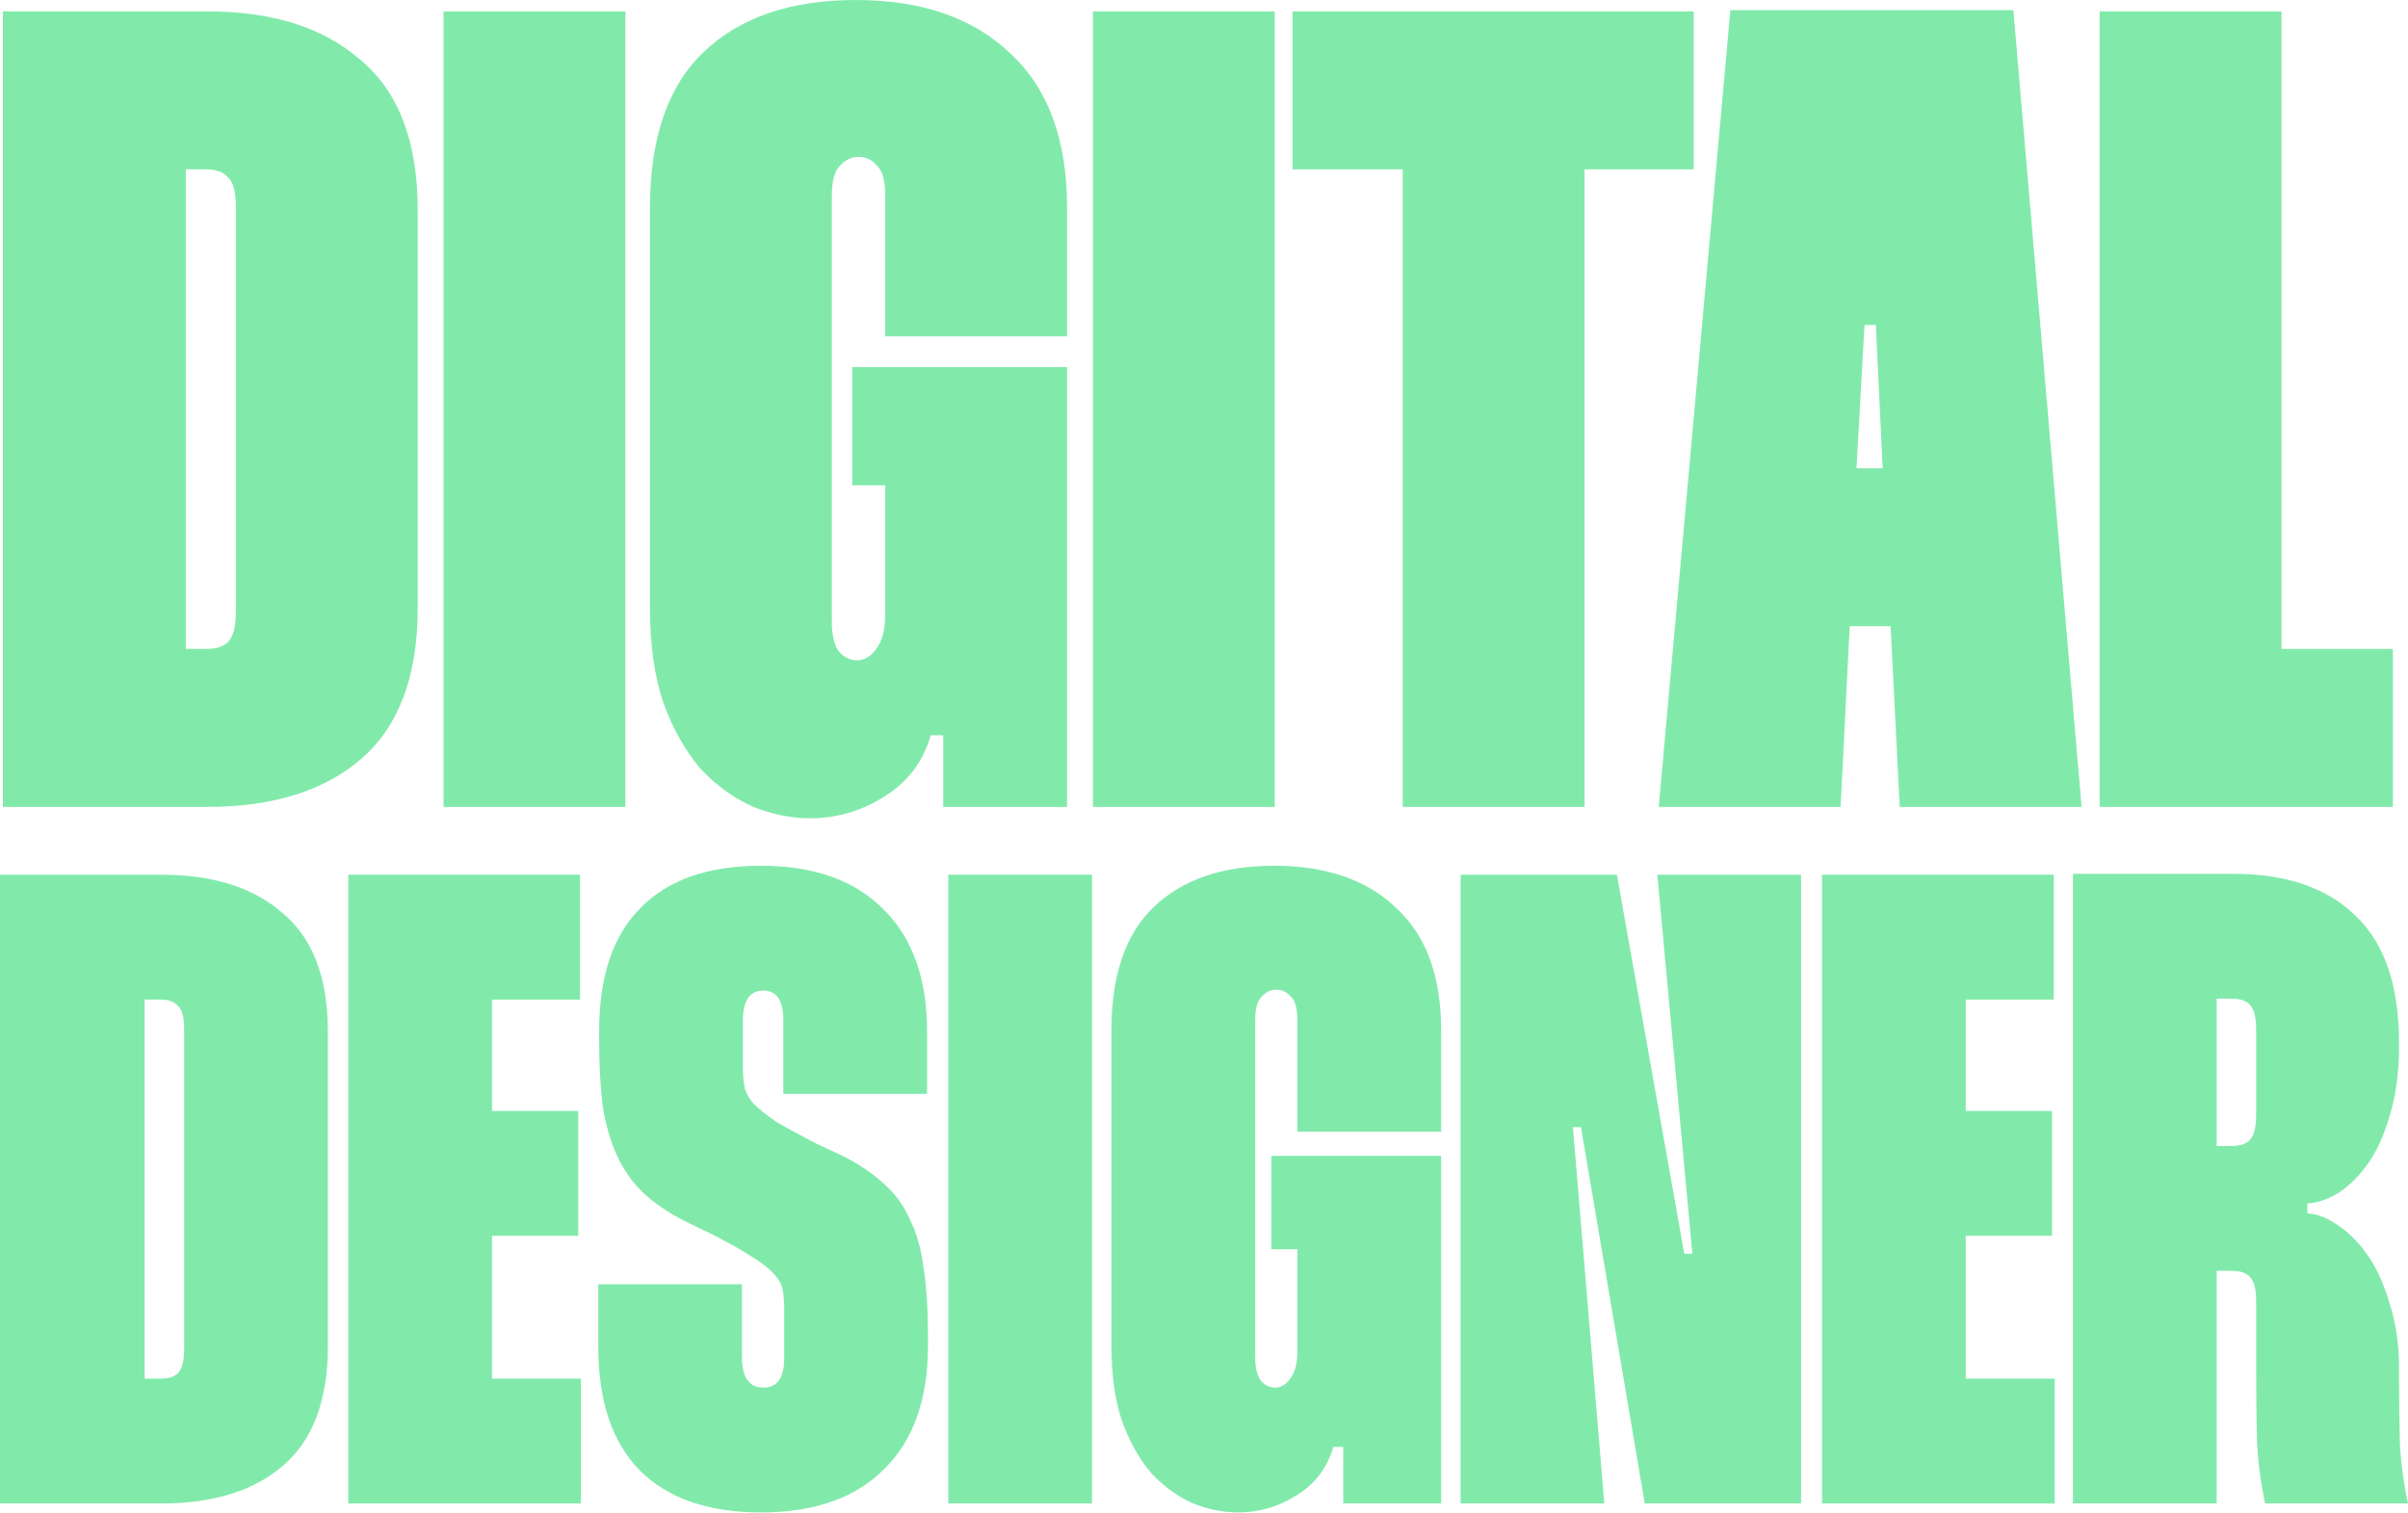 <svg width="600" height="377" viewBox="0 0 600 377" fill="none" xmlns="http://www.w3.org/2000/svg">
<path d="M556.577 217.758C569.708 217.758 579.855 221.265 587.018 228.278C594.18 235.142 597.762 245.662 597.762 259.838V260.733C597.762 267.15 597.016 272.82 595.523 277.744C594.18 282.519 592.39 286.548 590.151 289.831C587.913 292.965 585.451 295.427 582.765 297.218C580.079 298.859 577.468 299.754 574.931 299.904V302.366C577.468 302.515 580.079 303.559 582.765 305.499C585.451 307.29 587.913 309.827 590.151 313.109C592.39 316.392 594.18 320.421 595.523 325.196C597.016 329.822 597.762 335.045 597.762 340.864V342.655C597.762 349.071 597.836 354.816 597.985 359.89C598.284 364.963 598.955 369.887 600 374.662H564.411C563.367 369.887 562.695 364.889 562.397 359.666C562.247 354.294 562.173 348.549 562.173 342.431V324.301C562.173 321.466 561.725 319.526 560.83 318.481C559.935 317.288 558.368 316.691 556.129 316.691H552.324V374.662H516.512V217.758H556.577ZM552.324 285.578H556.129C558.368 285.578 559.935 284.982 560.83 283.788C561.725 282.594 562.173 280.58 562.173 277.744V256.481C562.173 253.795 561.725 251.855 560.83 250.661C559.935 249.467 558.368 248.871 556.129 248.871H552.324V285.578Z" fill="#81EAAB"/>
<path d="M489.81 249.094V276.849H511.297V307.961H489.81V343.55H511.969V374.662H453.997V217.982H511.745V249.094H489.81Z" fill="#81EAAB"/>
<path d="M448.767 217.982V374.662H409.821L393.929 280.878H391.914L399.748 374.662H363.936V217.982H402.882L419.669 312.438H421.683L412.954 217.982H448.767Z" fill="#81EAAB"/>
<path d="M312.752 338.178C312.752 340.715 313.2 342.655 314.095 343.998C315.14 345.192 316.333 345.788 317.676 345.788C319.169 345.788 320.437 345.042 321.481 343.55C322.675 342.058 323.272 339.745 323.272 336.612V311.319H316.781V288.041H359.085V374.662H334.687V360.561H332.225C330.733 365.784 327.674 369.813 323.048 372.648C318.572 375.483 313.722 376.901 308.499 376.901C304.769 376.901 301.038 376.155 297.308 374.662C293.577 373.021 290.145 370.559 287.012 367.276C284.027 363.844 281.565 359.517 279.625 354.294C277.835 349.071 276.939 342.804 276.939 335.492V256.705C276.939 242.976 280.446 232.755 287.459 226.04C294.622 219.176 304.62 215.744 317.453 215.744C330.435 215.744 340.582 219.25 347.893 226.264C355.354 233.128 359.085 243.275 359.085 256.705V281.997H323.272V254.242C323.272 251.407 322.75 249.467 321.705 248.423C320.661 247.229 319.467 246.632 318.124 246.632C316.632 246.632 315.363 247.229 314.319 248.423C313.274 249.467 312.752 251.407 312.752 254.242V338.178Z" fill="#81EAAB"/>
<path d="M272.101 217.982V374.662H236.288V217.982H272.101Z" fill="#81EAAB"/>
<path d="M195.177 272.596V254.242C195.177 249.318 193.536 246.856 190.253 246.856C186.821 246.856 185.105 249.318 185.105 254.242V265.882C185.105 267.821 185.254 269.537 185.552 271.03C185.851 272.373 186.597 273.716 187.791 275.059C189.134 276.401 190.999 277.894 193.387 279.535C195.923 281.027 199.355 282.893 203.683 285.131L210.398 288.264C214.426 290.353 217.784 292.666 220.47 295.203C223.156 297.591 225.245 300.5 226.737 303.932C228.378 307.215 229.498 311.17 230.094 315.795C230.841 320.421 231.214 325.942 231.214 332.359V335.492C231.214 348.773 227.558 358.994 220.246 366.157C213.083 373.319 202.862 376.901 189.581 376.901C176.45 376.901 166.378 373.394 159.364 366.381C152.5 359.367 149.068 349.071 149.068 335.492V320.048H184.881V338.178C184.881 343.252 186.672 345.788 190.253 345.788C193.685 345.788 195.401 343.326 195.401 338.402V326.315C195.401 324.226 195.252 322.51 194.953 321.167C194.655 319.824 193.909 318.556 192.715 317.362C191.521 316.019 189.805 314.676 187.567 313.333C185.329 311.841 182.195 310.05 178.166 307.961L170.332 304.156C166.303 302.067 162.946 299.754 160.26 297.218C157.574 294.681 155.41 291.622 153.769 288.041C152.127 284.459 150.934 280.356 150.187 275.73C149.591 270.955 149.292 265.434 149.292 259.167V256.928C149.292 243.349 152.724 233.128 159.588 226.264C166.452 219.25 176.45 215.744 189.581 215.744C202.713 215.744 212.86 219.325 220.022 226.488C227.334 233.65 230.99 243.797 230.99 256.928V272.596H195.177Z" fill="#81EAAB"/>
<path d="M122.59 249.094V276.849H144.078V307.961H122.59V343.55H144.749V374.662H86.777V217.982H144.525V249.094H122.59Z" fill="#81EAAB"/>
<path d="M40.289 217.982C53.122 217.982 63.194 221.19 70.506 227.607C77.967 233.874 81.698 243.722 81.698 257.152V335.492C81.698 348.922 77.967 358.845 70.506 365.262C63.194 371.529 53.122 374.662 40.289 374.662H0V217.982H40.289ZM36.036 343.55H40.065C42.005 343.55 43.423 343.103 44.318 342.207C45.363 341.163 45.885 339.148 45.885 336.164V256.481C45.885 253.496 45.363 251.556 44.318 250.661C43.423 249.617 42.005 249.094 40.065 249.094H36.036V343.55Z" fill="#81EAAB"/>
<path d="M568.476 2.832V161.714H596.231V201.081H523.162V2.832H568.476Z" fill="#81EAAB"/>
<path d="M501.671 2.549L518.664 201.081H473.35L471.084 156.05H460.888L458.623 201.081H413.309L431.151 2.549H501.671ZM469.101 116.683L467.402 80.999H464.57L462.588 116.683H469.101Z" fill="#81EAAB"/>
<path d="M422.019 42.199H394.831V201.081H349.517V42.199H322.045V2.832H422.019V42.199Z" fill="#81EAAB"/>
<path d="M317.623 2.832V201.081H272.309V2.832H317.623Z" fill="#81EAAB"/>
<path d="M207.263 154.917C207.263 158.127 207.829 160.581 208.962 162.281C210.284 163.791 211.794 164.546 213.493 164.546C215.381 164.546 216.986 163.602 218.308 161.714C219.818 159.826 220.574 156.9 220.574 152.935V120.932H212.361V91.478H265.888V201.081H235.018V183.238H231.902C230.014 189.847 226.144 194.944 220.29 198.532C214.626 202.119 208.49 203.913 201.882 203.913C197.161 203.913 192.441 202.969 187.721 201.081C183.001 199.004 178.658 195.889 174.693 191.735C170.917 187.392 167.802 181.917 165.347 175.308C163.082 168.7 161.949 160.77 161.949 151.519V51.828C161.949 34.458 166.386 21.524 175.26 13.028C184.322 4.343 196.973 0 213.21 0C229.636 0 242.475 4.437 251.727 13.311C261.167 21.996 265.888 34.835 265.888 51.828V83.831H220.574V48.712C220.574 45.125 219.913 42.671 218.591 41.349C217.27 39.839 215.759 39.083 214.06 39.083C212.172 39.083 210.567 39.839 209.245 41.349C207.924 42.671 207.263 45.125 207.263 48.712V154.917Z" fill="#81EAAB"/>
<path d="M155.827 2.832V201.081H110.513V2.832H155.827Z" fill="#81EAAB"/>
<path d="M51.691 2.832C67.929 2.832 80.673 6.892 89.925 15.01C99.365 22.94 104.085 35.402 104.085 52.394V151.519C104.085 168.511 99.365 181.067 89.925 189.186C80.673 197.116 67.929 201.081 51.691 201.081H0.713V2.832H51.691ZM46.31 161.714H51.408C53.862 161.714 55.656 161.148 56.789 160.015C58.111 158.693 58.771 156.144 58.771 152.368V51.545C58.771 47.769 58.111 45.314 56.789 44.181C55.656 42.859 53.862 42.199 51.408 42.199H46.31V161.714Z" fill="#81EAAB"/>
</svg>
